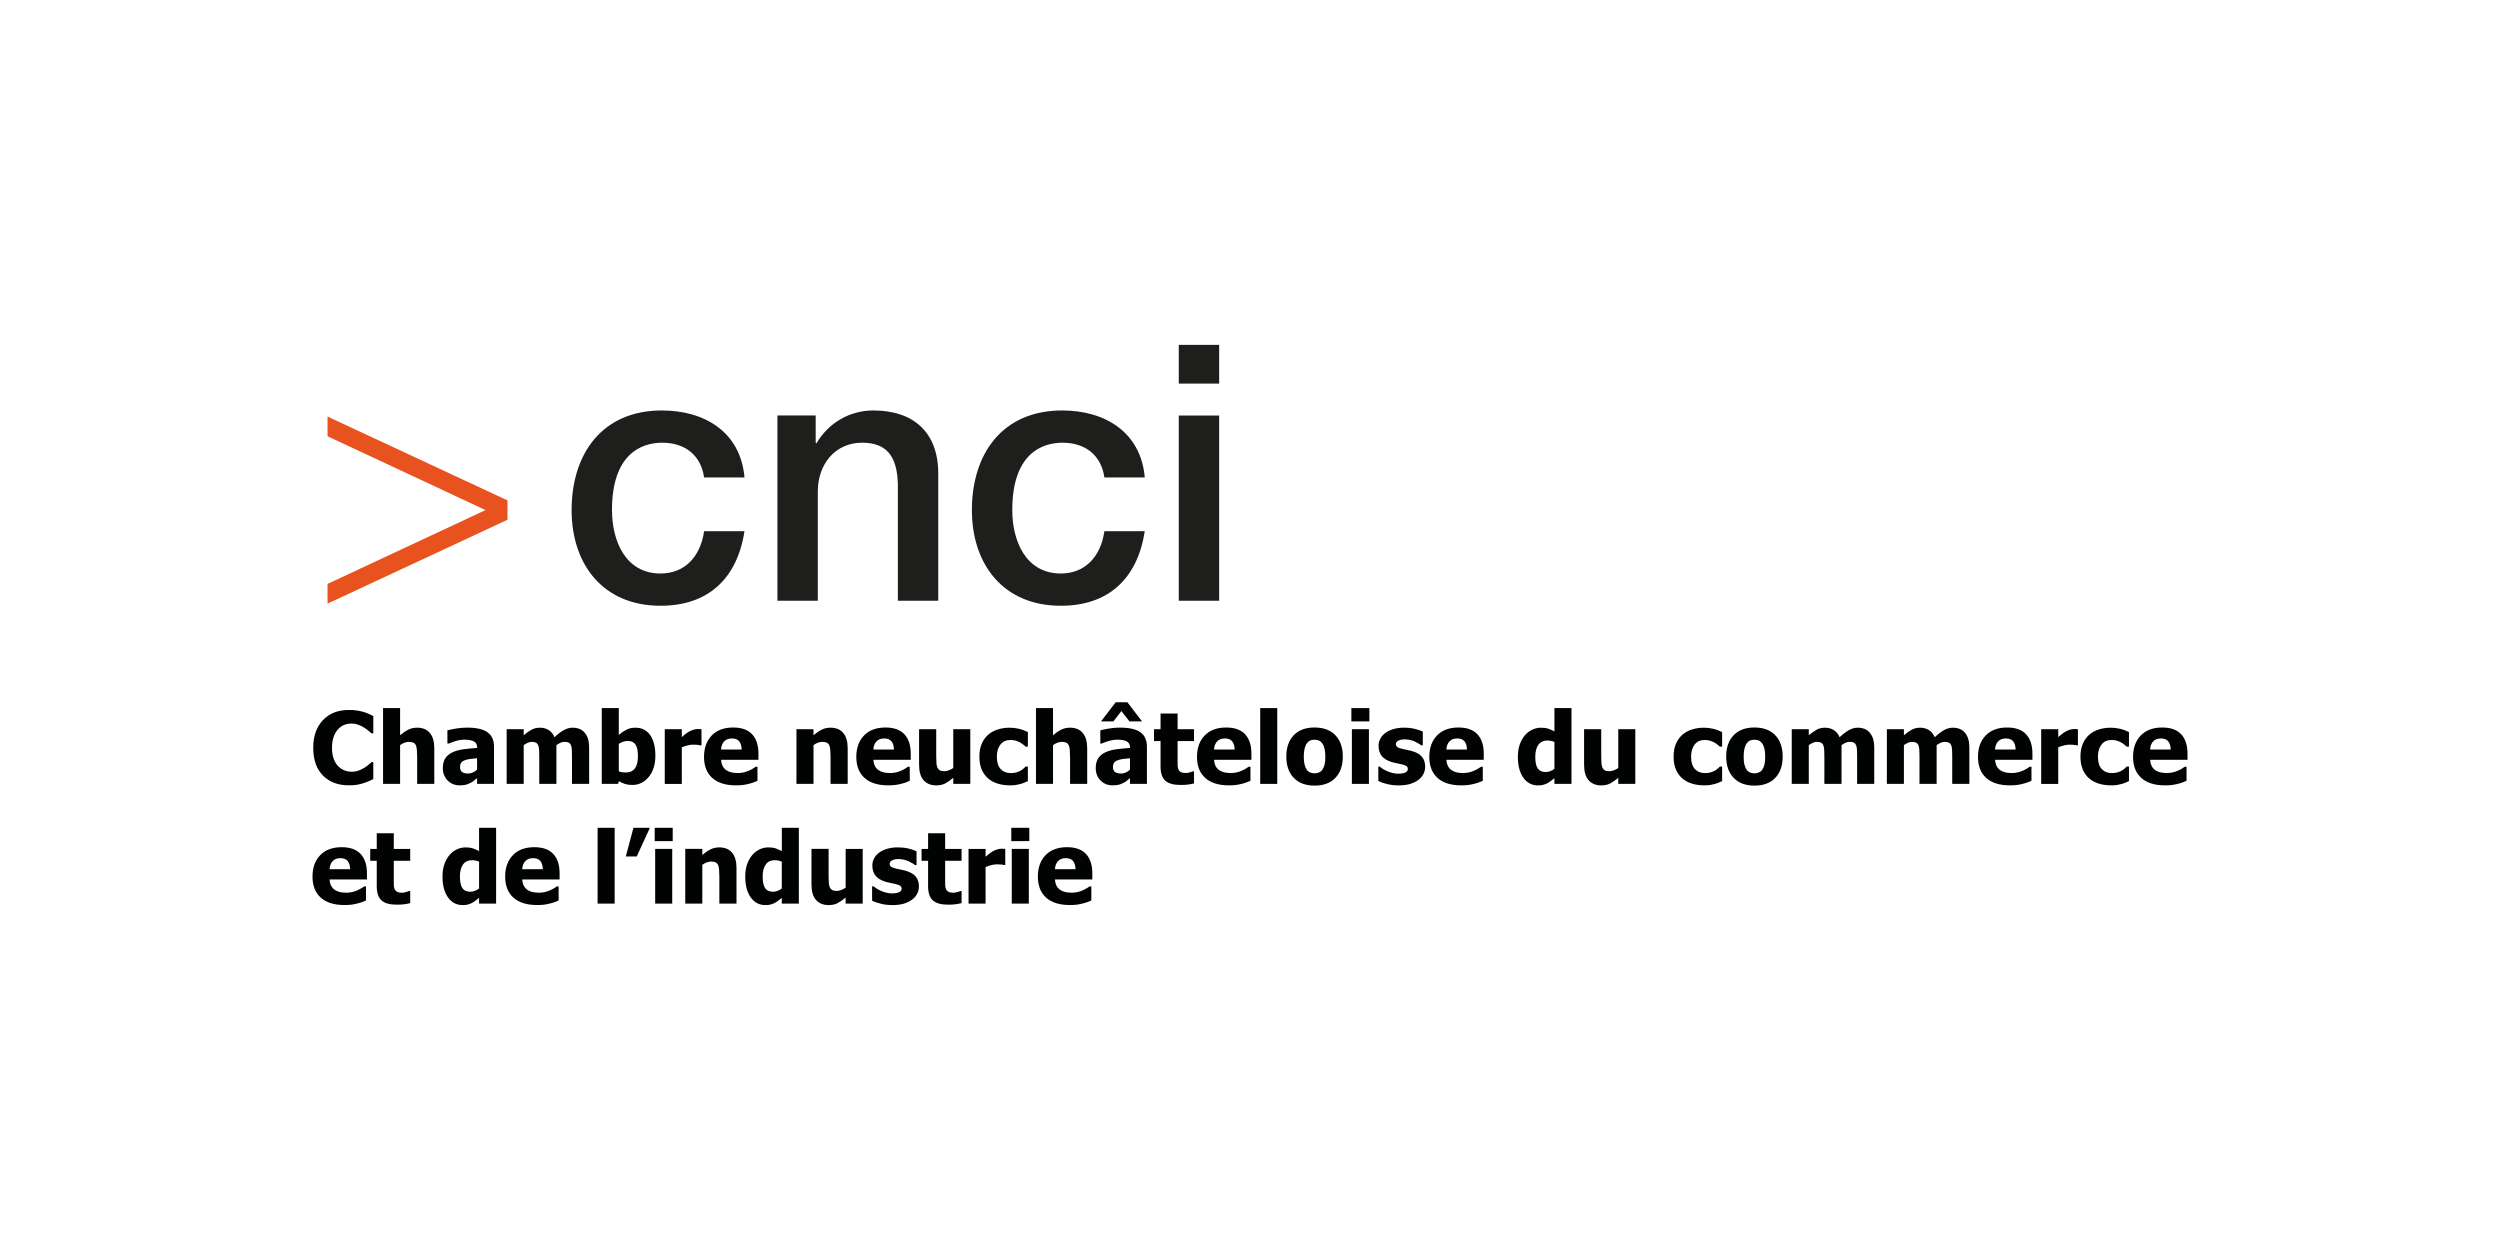 <?xml version="1.0" encoding="utf-8"?>
<!-- Generator: Adobe Illustrator 16.0.3, SVG Export Plug-In . SVG Version: 6.00 Build 0)  -->
<!DOCTYPE svg PUBLIC "-//W3C//DTD SVG 1.1//EN" "http://www.w3.org/Graphics/SVG/1.1/DTD/svg11.dtd">
<svg version="1.1" id="Calque_1" xmlns="http://www.w3.org/2000/svg" xmlns:xlink="http://www.w3.org/1999/xlink" x="0px" y="0px"
	 width="300px" height="150px" viewBox="0 0 300 150" enable-background="new 0 0 300 150" xml:space="preserve">
<polygon fill="#E8521F" points="39.305,52.351 58.264,61.209 39.305,70.068 39.305,72.433 60.901,62.371 60.901,60.049 
	39.305,49.987 "/>
<path fill="#1E1E1C" d="M84.492,57.297c-0.383-2.709-2.337-4.172-5.015-4.172c-2.509,0-6.038,1.334-6.038,8.086
	c0,3.698,1.615,7.609,5.824,7.609c2.805,0,4.762-1.891,5.229-5.073h4.846c-0.892,5.762-4.422,8.944-10.075,8.944
	c-6.887,0-10.67-4.945-10.67-11.481c0-6.708,3.615-11.956,10.84-11.956c5.101,0,9.438,2.58,9.905,8.042H84.492z"/>
<path fill="#1E1E1C" d="M93.291,49.857h4.591v3.269l0.083,0.085c1.448-2.451,3.954-3.956,6.846-3.956
	c4.761,0,7.779,2.58,7.779,7.567v15.266h-4.846V58.113c-0.084-3.484-1.445-4.988-4.292-4.988c-3.233,0-5.315,2.58-5.315,5.849
	v13.114h-4.846L93.291,49.857L93.291,49.857z"/>
<path fill="#1E1E1C" d="M132.527,57.297c-0.383-2.709-2.338-4.172-5.016-4.172c-2.508,0-6.037,1.334-6.037,8.086
	c0,3.698,1.615,7.609,5.824,7.609c2.808,0,4.763-1.891,5.229-5.073h4.846c-0.893,5.762-4.421,8.944-10.076,8.944
	c-6.885,0-10.67-4.945-10.67-11.481c0-6.708,3.614-11.956,10.841-11.956c5.101,0,9.437,2.58,9.905,8.042H132.527z"/>
<path fill="#1E1E1C" d="M141.453,46.031h4.846v-4.643h-4.846V46.031z M141.453,72.09h4.846V49.86h-4.846V72.09z"/>
<g>
	<path fill="#010202" d="M41.849,94.237c-1.306,0-2.342-0.396-3.109-1.185c-0.767-0.787-1.152-1.897-1.152-3.328
		c0-1.38,0.385-2.479,1.154-3.299c0.769-0.818,1.808-1.229,3.112-1.229c0.347,0,0.659,0.019,0.935,0.058
		c0.276,0.04,0.542,0.094,0.794,0.164c0.198,0.059,0.416,0.138,0.648,0.24c0.233,0.101,0.423,0.189,0.567,0.264v2.074h-0.223
		c-0.105-0.095-0.238-0.206-0.397-0.335c-0.159-0.132-0.34-0.259-0.543-0.383c-0.202-0.126-0.425-0.232-0.669-0.319
		c-0.244-0.087-0.498-0.132-0.763-0.132c-0.316,0-0.605,0.05-0.869,0.148c-0.262,0.102-0.512,0.271-0.75,0.519
		c-0.219,0.222-0.397,0.521-0.535,0.9c-0.139,0.378-0.208,0.824-0.208,1.338c0,0.543,0.071,0.997,0.216,1.366
		c0.144,0.367,0.333,0.665,0.566,0.89c0.227,0.219,0.479,0.377,0.757,0.475c0.279,0.098,0.556,0.146,0.833,0.146
		c0.289,0,0.563-0.048,0.824-0.143c0.261-0.097,0.481-0.202,0.66-0.319c0.195-0.12,0.366-0.244,0.514-0.368
		c0.148-0.125,0.276-0.235,0.386-0.333h0.199v2.047c-0.16,0.074-0.345,0.159-0.556,0.254c-0.21,0.095-0.427,0.175-0.648,0.242
		c-0.273,0.08-0.528,0.144-0.765,0.188C42.592,94.216,42.266,94.237,41.849,94.237z"/>
	<path fill="#010202" d="M52.116,94.067h-2.057v-3.256c0-0.264-0.011-0.528-0.033-0.791c-0.021-0.265-0.061-0.459-0.119-0.583
		c-0.07-0.146-0.172-0.252-0.305-0.317c-0.133-0.065-0.31-0.098-0.532-0.098c-0.167,0-0.337,0.032-0.509,0.095
		c-0.171,0.062-0.355,0.161-0.549,0.297v4.651h-2.045v-9.094h2.045v3.257c0.334-0.285,0.661-0.507,0.979-0.667
		c0.318-0.159,0.669-0.24,1.055-0.24c0.669,0,1.183,0.211,1.537,0.635c0.355,0.423,0.532,1.035,0.532,1.838V94.067L52.116,94.067z"
		/>
	<path fill="#010202" d="M57.249,93.371c-0.141,0.117-0.266,0.223-0.378,0.316c-0.11,0.094-0.26,0.188-0.446,0.28
		c-0.183,0.09-0.361,0.158-0.536,0.205c-0.173,0.046-0.416,0.069-0.728,0.069c-0.58,0-1.063-0.195-1.446-0.585
		c-0.384-0.389-0.576-0.88-0.576-1.473c0-0.486,0.098-0.88,0.292-1.18c0.195-0.299,0.476-0.538,0.842-0.713
		c0.37-0.18,0.812-0.304,1.326-0.374c0.514-0.069,1.067-0.125,1.66-0.164v-0.035c0-0.361-0.133-0.612-0.4-0.751
		c-0.267-0.138-0.667-0.207-1.202-0.207c-0.241,0-0.523,0.045-0.847,0.13c-0.323,0.088-0.639,0.201-0.947,0.336h-0.175v-1.582
		c0.202-0.06,0.53-0.129,0.982-0.208c0.451-0.081,0.908-0.121,1.367-0.121c1.129,0,1.953,0.189,2.47,0.564
		c0.516,0.375,0.774,0.948,0.774,1.721v4.465h-2.033L57.249,93.371L57.249,93.371z M57.249,92.355v-1.367
		c-0.347,0.034-0.628,0.064-0.843,0.09c-0.214,0.024-0.425,0.074-0.631,0.15c-0.179,0.061-0.319,0.155-0.418,0.282
		c-0.1,0.127-0.149,0.296-0.149,0.505c0,0.311,0.083,0.52,0.248,0.635c0.166,0.114,0.411,0.173,0.734,0.173
		c0.179,0,0.363-0.041,0.549-0.122C56.927,92.617,57.096,92.503,57.249,92.355z"/>
	<path fill="#010202" d="M68.638,94.067v-3.279c0-0.324-0.005-0.596-0.018-0.818c-0.012-0.222-0.046-0.401-0.105-0.543
		c-0.057-0.14-0.149-0.241-0.271-0.307c-0.122-0.065-0.295-0.097-0.517-0.097c-0.156,0-0.31,0.034-0.462,0.102
		c-0.151,0.068-0.317,0.166-0.496,0.289v4.653h-2.057v-3.279c0-0.319-0.007-0.591-0.02-0.813c-0.014-0.226-0.05-0.406-0.108-0.546
		c-0.058-0.14-0.149-0.243-0.271-0.308c-0.123-0.064-0.294-0.098-0.512-0.098c-0.167,0-0.331,0.039-0.491,0.117
		s-0.316,0.17-0.467,0.275v4.651h-2.045v-6.563h2.045v0.726c0.335-0.285,0.65-0.507,0.946-0.667c0.297-0.159,0.629-0.24,1-0.24
		c0.402,0,0.753,0.096,1.058,0.287c0.304,0.19,0.536,0.474,0.695,0.853c0.392-0.366,0.764-0.648,1.113-0.845
		c0.349-0.197,0.702-0.295,1.061-0.295c0.304,0,0.577,0.05,0.818,0.146c0.241,0.098,0.446,0.243,0.614,0.438
		c0.183,0.211,0.32,0.461,0.412,0.751c0.092,0.291,0.137,0.67,0.137,1.138v4.271H68.638L68.638,94.067z"/>
	<path fill="#010202" d="M78.645,90.695c0,1.045-0.265,1.888-0.794,2.533c-0.531,0.646-1.187,0.967-1.97,0.967
		c-0.327,0-0.612-0.037-0.853-0.111c-0.241-0.073-0.499-0.189-0.771-0.346l-0.087,0.329H72.21v-9.095h2.045v3.216
		c0.3-0.258,0.606-0.465,0.918-0.625c0.311-0.161,0.672-0.24,1.081-0.24c0.763,0,1.353,0.298,1.768,0.893
		C78.436,88.814,78.645,89.64,78.645,90.695z M76.551,90.737c0-0.654-0.1-1.123-0.298-1.403c-0.198-0.279-0.504-0.42-0.917-0.42
		c-0.183,0-0.366,0.027-0.546,0.087c-0.182,0.059-0.36,0.146-0.535,0.264v3.296c0.137,0.054,0.274,0.093,0.412,0.111
		c0.138,0.019,0.277,0.029,0.413,0.029c0.495,0,0.864-0.164,1.107-0.491C76.43,91.881,76.551,91.392,76.551,90.737z"/>
	<path fill="#010202" d="M84.179,89.438H84.01c-0.079-0.026-0.192-0.046-0.339-0.061c-0.149-0.014-0.313-0.02-0.492-0.02
		c-0.214,0-0.439,0.031-0.675,0.095c-0.236,0.062-0.464,0.135-0.687,0.222v4.394h-2.045v-6.563h2.045v0.94
		c0.094-0.085,0.223-0.193,0.388-0.323c0.166-0.131,0.317-0.234,0.454-0.313c0.148-0.089,0.321-0.166,0.517-0.231
		c0.197-0.064,0.382-0.096,0.558-0.096c0.066,0,0.14,0.001,0.223,0.006c0.082,0.003,0.156,0.01,0.222,0.018L84.179,89.438
		L84.179,89.438z"/>
	<path fill="#010202" d="M88.322,94.244c-1.238,0-2.189-0.298-2.849-0.889c-0.661-0.594-0.991-1.438-0.991-2.531
		c0-1.07,0.308-1.928,0.923-2.564c0.616-0.641,1.478-0.96,2.583-0.96c1.006,0,1.761,0.27,2.268,0.813
		c0.506,0.543,0.759,1.317,0.759,2.327v0.736h-4.482c0.02,0.304,0.083,0.558,0.193,0.763c0.109,0.203,0.253,0.366,0.433,0.486
		c0.175,0.121,0.381,0.208,0.614,0.263c0.234,0.051,0.488,0.077,0.766,0.077c0.237,0,0.471-0.026,0.701-0.077
		c0.23-0.055,0.44-0.123,0.631-0.21c0.167-0.074,0.323-0.151,0.464-0.238c0.142-0.087,0.258-0.163,0.348-0.229h0.215v1.689
		c-0.167,0.065-0.321,0.128-0.459,0.185c-0.139,0.056-0.329,0.113-0.569,0.172c-0.223,0.058-0.451,0.104-0.688,0.137
		C88.949,94.227,88.66,94.244,88.322,94.244z M89,89.941c-0.012-0.433-0.112-0.761-0.301-0.987c-0.189-0.227-0.479-0.34-0.869-0.34
		c-0.397,0-0.708,0.118-0.932,0.355c-0.225,0.238-0.348,0.562-0.372,0.972H89z"/>
	<path fill="#010202" d="M101.722,94.067h-2.056v-3.256c0-0.264-0.011-0.528-0.033-0.791c-0.02-0.265-0.061-0.459-0.119-0.583
		c-0.07-0.146-0.172-0.252-0.305-0.317c-0.132-0.065-0.309-0.098-0.532-0.098c-0.167,0-0.337,0.032-0.508,0.095
		c-0.171,0.062-0.355,0.161-0.55,0.297v4.651h-2.045v-6.563h2.045v0.726c0.335-0.285,0.662-0.507,0.979-0.667
		c0.318-0.159,0.669-0.24,1.055-0.24c0.67,0,1.183,0.211,1.537,0.635c0.355,0.423,0.532,1.035,0.532,1.838L101.722,94.067
		L101.722,94.067z"/>
	<path fill="#010202" d="M106.598,94.244c-1.24,0-2.189-0.298-2.85-0.889c-0.661-0.594-0.991-1.438-0.991-2.531
		c0-1.07,0.308-1.928,0.923-2.564c0.615-0.641,1.476-0.96,2.583-0.96c1.005,0,1.761,0.27,2.267,0.813
		c0.507,0.543,0.76,1.317,0.76,2.327v0.736h-4.482c0.019,0.304,0.083,0.558,0.192,0.763c0.11,0.203,0.253,0.366,0.433,0.486
		c0.175,0.121,0.38,0.208,0.613,0.263c0.233,0.051,0.489,0.077,0.765,0.077c0.237,0,0.471-0.026,0.701-0.077
		c0.23-0.055,0.441-0.123,0.632-0.21c0.167-0.074,0.322-0.151,0.464-0.238c0.142-0.087,0.257-0.163,0.347-0.229h0.217v1.689
		c-0.167,0.065-0.32,0.128-0.459,0.185c-0.138,0.056-0.328,0.113-0.57,0.172c-0.222,0.058-0.452,0.104-0.688,0.137
		C107.224,94.227,106.936,94.244,106.598,94.244z M107.275,89.941c-0.011-0.433-0.112-0.761-0.3-0.987
		c-0.19-0.227-0.478-0.34-0.868-0.34c-0.396,0-0.708,0.118-0.932,0.355c-0.224,0.238-0.348,0.562-0.371,0.972H107.275z"/>
	<path fill="#010202" d="M116.438,94.067h-2.045v-0.726c-0.354,0.297-0.68,0.522-0.976,0.677c-0.296,0.154-0.65,0.229-1.058,0.229
		c-0.651,0-1.159-0.204-1.523-0.617c-0.364-0.41-0.546-1.029-0.546-1.855v-4.271h2.057v3.255c0,0.339,0.009,0.616,0.026,0.828
		c0.017,0.216,0.06,0.397,0.126,0.544c0.062,0.137,0.158,0.24,0.288,0.311c0.131,0.069,0.313,0.104,0.546,0.104
		c0.145,0,0.315-0.034,0.513-0.104c0.197-0.07,0.378-0.164,0.545-0.285v-4.652h2.045V94.067z"/>
	<path fill="#010202" d="M121.225,94.244c-0.541,0-1.037-0.068-1.488-0.205c-0.449-0.138-0.84-0.348-1.171-0.633
		c-0.328-0.283-0.583-0.642-0.766-1.071c-0.183-0.431-0.275-0.938-0.275-1.522c0-0.627,0.099-1.162,0.298-1.601
		c0.198-0.44,0.467-0.805,0.806-1.089c0.327-0.272,0.711-0.475,1.154-0.604c0.442-0.132,0.903-0.195,1.383-0.195
		c0.362,0,0.725,0.042,1.086,0.126c0.364,0.083,0.728,0.217,1.093,0.399v1.754h-0.263c-0.083-0.078-0.182-0.165-0.301-0.258
		c-0.118-0.093-0.249-0.18-0.39-0.257c-0.147-0.081-0.314-0.15-0.501-0.207c-0.187-0.057-0.396-0.085-0.626-0.085
		c-0.521,0-0.926,0.183-1.212,0.547c-0.286,0.365-0.43,0.854-0.43,1.47c0,0.658,0.153,1.149,0.459,1.472
		c0.305,0.324,0.711,0.485,1.218,0.485c0.257,0,0.483-0.029,0.678-0.089c0.195-0.057,0.363-0.127,0.502-0.209
		c0.136-0.082,0.253-0.167,0.351-0.254c0.097-0.087,0.181-0.168,0.251-0.237h0.263v1.753c-0.116,0.052-0.252,0.11-0.406,0.177
		c-0.154,0.065-0.31,0.121-0.47,0.163c-0.198,0.054-0.385,0.096-0.559,0.124C121.738,94.229,121.51,94.244,121.225,94.244z"/>
	<path fill="#010202" d="M130.465,94.067h-2.057v-3.256c0-0.264-0.011-0.528-0.033-0.791c-0.021-0.265-0.061-0.459-0.119-0.583
		c-0.071-0.146-0.172-0.252-0.305-0.317c-0.133-0.065-0.31-0.098-0.532-0.098c-0.167,0-0.336,0.032-0.508,0.095
		c-0.171,0.062-0.354,0.161-0.55,0.297v4.651h-2.045v-9.094h2.045v3.257c0.336-0.285,0.662-0.507,0.98-0.667
		c0.318-0.159,0.669-0.24,1.055-0.24c0.67,0,1.183,0.211,1.537,0.635c0.354,0.423,0.531,1.035,0.531,1.838V94.067L130.465,94.067z"
		/>
	<path fill="#010202" d="M135.597,93.371c-0.141,0.117-0.265,0.223-0.377,0.316c-0.111,0.094-0.261,0.188-0.447,0.28
		c-0.184,0.09-0.362,0.158-0.536,0.205c-0.173,0.046-0.415,0.069-0.728,0.069c-0.58,0-1.063-0.195-1.446-0.585
		c-0.385-0.389-0.576-0.88-0.576-1.473c0-0.486,0.098-0.88,0.292-1.18c0.195-0.299,0.476-0.538,0.842-0.713
		c0.371-0.18,0.813-0.304,1.327-0.374c0.514-0.069,1.066-0.125,1.659-0.164v-0.035c0-0.361-0.134-0.612-0.4-0.751
		c-0.267-0.138-0.667-0.207-1.201-0.207c-0.242,0-0.523,0.045-0.847,0.13c-0.324,0.088-0.64,0.201-0.947,0.336h-0.175v-1.582
		c0.202-0.06,0.529-0.129,0.982-0.208c0.452-0.081,0.908-0.121,1.368-0.121c1.13,0,1.953,0.189,2.469,0.564
		c0.516,0.377,0.774,0.948,0.774,1.721v4.465h-2.033V93.371z M137.045,86.569h-1.512l-0.965-1.246l-0.958,1.246h-1.49l1.76-2.297
		h1.408L137.045,86.569z M135.597,92.355v-1.367c-0.347,0.034-0.627,0.064-0.843,0.09c-0.214,0.026-0.425,0.074-0.631,0.15
		c-0.179,0.061-0.319,0.155-0.418,0.282s-0.149,0.296-0.149,0.505c0,0.311,0.083,0.52,0.248,0.635
		c0.166,0.114,0.411,0.173,0.734,0.173c0.179,0,0.363-0.041,0.549-0.122C135.275,92.617,135.445,92.503,135.597,92.355z"/>
	<path fill="#010202" d="M141.657,94.195c-0.833,0-1.441-0.17-1.821-0.513c-0.38-0.345-0.569-0.905-0.569-1.684V88.93h-0.785v-1.425
		h0.785v-1.878h2.044v1.878h1.97v1.425h-1.97v2.326c0,0.229,0.002,0.43,0.007,0.604c0.004,0.171,0.035,0.324,0.093,0.46
		c0.055,0.137,0.151,0.245,0.29,0.324c0.138,0.081,0.34,0.12,0.604,0.12c0.109,0,0.252-0.023,0.429-0.07
		c0.179-0.047,0.303-0.088,0.372-0.129h0.175v1.445c-0.222,0.058-0.458,0.104-0.708,0.137
		C142.325,94.18,142.02,94.195,141.657,94.195z"/>
	<path fill="#010202" d="M147.478,94.244c-1.239,0-2.188-0.298-2.849-0.889c-0.661-0.594-0.991-1.438-0.991-2.531
		c0-1.07,0.307-1.928,0.923-2.564c0.616-0.641,1.476-0.96,2.583-0.96c1.005,0,1.761,0.27,2.267,0.813
		c0.507,0.543,0.76,1.317,0.76,2.327v0.736h-4.481c0.018,0.304,0.083,0.558,0.192,0.763c0.108,0.203,0.253,0.366,0.433,0.486
		c0.175,0.121,0.38,0.208,0.613,0.263c0.234,0.051,0.488,0.077,0.765,0.077c0.238,0,0.471-0.026,0.701-0.077
		c0.23-0.055,0.44-0.123,0.631-0.21c0.167-0.074,0.323-0.151,0.464-0.238c0.142-0.087,0.257-0.163,0.348-0.229h0.217v1.689
		c-0.167,0.065-0.32,0.128-0.459,0.185c-0.139,0.056-0.329,0.113-0.57,0.172c-0.222,0.058-0.452,0.104-0.688,0.137
		C148.104,94.227,147.817,94.244,147.478,94.244z M148.155,89.941c-0.011-0.433-0.112-0.761-0.3-0.987
		c-0.188-0.227-0.478-0.34-0.868-0.34c-0.397,0-0.708,0.118-0.932,0.355c-0.224,0.238-0.348,0.562-0.371,0.972H148.155z"/>
	<path fill="#010202" d="M153.271,94.067h-2.046v-9.095h2.046V94.067z"/>
	<path fill="#010202" d="M161.138,90.788c0,1.079-0.295,1.93-0.886,2.552c-0.589,0.622-1.426,0.934-2.504,0.934
		c-1.071,0-1.904-0.312-2.498-0.934c-0.595-0.622-0.892-1.471-0.892-2.552c0-1.092,0.297-1.945,0.892-2.562
		c0.594-0.618,1.427-0.927,2.498-0.927c1.074,0,1.909,0.311,2.501,0.932C160.842,88.854,161.138,89.706,161.138,90.788z
		 M159.038,90.801c0-0.39-0.031-0.714-0.096-0.974c-0.063-0.259-0.152-0.467-0.266-0.623c-0.121-0.165-0.257-0.276-0.41-0.342
		c-0.15-0.064-0.324-0.096-0.52-0.096c-0.183,0-0.349,0.028-0.496,0.085c-0.149,0.055-0.285,0.163-0.41,0.322
		c-0.117,0.152-0.21,0.361-0.281,0.627c-0.07,0.265-0.104,0.597-0.104,1c0,0.401,0.033,0.726,0.1,0.974
		c0.066,0.246,0.151,0.443,0.257,0.592c0.109,0.152,0.245,0.264,0.41,0.333c0.162,0.07,0.344,0.104,0.543,0.104
		c0.163,0,0.33-0.034,0.499-0.104c0.17-0.069,0.305-0.175,0.407-0.315c0.12-0.168,0.212-0.368,0.274-0.604
		C159.007,91.545,159.038,91.218,159.038,90.801z"/>
	<path fill="#010202" d="M164.328,86.569h-2.163v-1.597h2.163V86.569z M164.27,94.067h-2.045v-6.563h2.045V94.067z"/>
	<path fill="#010202" d="M167.833,94.248c-0.481,0-0.939-0.051-1.37-0.158c-0.431-0.104-0.785-0.228-1.066-0.367v-1.729h0.169
		c0.097,0.074,0.209,0.155,0.333,0.245c0.125,0.09,0.298,0.183,0.521,0.28c0.19,0.09,0.406,0.168,0.646,0.231
		c0.24,0.064,0.5,0.096,0.779,0.096c0.288,0,0.543-0.045,0.763-0.135c0.221-0.088,0.33-0.232,0.33-0.426
		c0-0.152-0.05-0.267-0.15-0.346c-0.102-0.078-0.299-0.15-0.591-0.222c-0.155-0.039-0.353-0.081-0.59-0.126
		s-0.448-0.096-0.631-0.155c-0.516-0.159-0.902-0.396-1.162-0.71c-0.259-0.314-0.387-0.727-0.387-1.237
		c0-0.291,0.066-0.567,0.201-0.826c0.135-0.261,0.332-0.491,0.592-0.692c0.263-0.199,0.585-0.358,0.97-0.475
		c0.383-0.116,0.816-0.176,1.3-0.176c0.459,0,0.883,0.047,1.268,0.139c0.387,0.091,0.711,0.201,0.977,0.33v1.66h-0.164
		c-0.07-0.056-0.182-0.129-0.332-0.22c-0.152-0.092-0.301-0.171-0.445-0.237c-0.172-0.078-0.364-0.142-0.577-0.192
		c-0.211-0.05-0.428-0.076-0.65-0.076c-0.296,0-0.547,0.05-0.751,0.15c-0.204,0.103-0.307,0.237-0.307,0.404
		c0,0.149,0.05,0.266,0.151,0.351s0.32,0.171,0.661,0.251c0.175,0.044,0.377,0.084,0.604,0.128c0.228,0.04,0.447,0.096,0.657,0.165
		c0.472,0.15,0.829,0.374,1.073,0.67c0.243,0.295,0.364,0.686,0.364,1.171c0,0.31-0.071,0.603-0.214,0.88
		c-0.146,0.278-0.35,0.514-0.614,0.704c-0.28,0.206-0.611,0.366-0.99,0.48C168.819,94.192,168.363,94.248,167.833,94.248z"/>
	<path fill="#010202" d="M175.355,94.244c-1.239,0-2.188-0.298-2.848-0.889c-0.661-0.594-0.99-1.438-0.99-2.531
		c0-1.07,0.307-1.928,0.923-2.564c0.615-0.641,1.476-0.96,2.583-0.96c1.006,0,1.762,0.27,2.268,0.813s0.76,1.317,0.76,2.327v0.736
		h-4.482c0.02,0.304,0.083,0.558,0.193,0.763c0.108,0.203,0.252,0.366,0.432,0.486c0.176,0.121,0.38,0.208,0.614,0.263
		c0.232,0.051,0.487,0.077,0.765,0.077c0.237,0,0.472-0.026,0.702-0.077c0.229-0.055,0.44-0.123,0.631-0.21
		c0.167-0.074,0.322-0.151,0.465-0.238s0.258-0.163,0.348-0.229h0.216v1.689c-0.167,0.065-0.319,0.128-0.459,0.185
		c-0.138,0.056-0.327,0.113-0.569,0.172c-0.222,0.058-0.451,0.104-0.687,0.137C175.982,94.227,175.696,94.244,175.355,94.244z
		 M176.034,89.941c-0.011-0.433-0.111-0.761-0.3-0.987s-0.479-0.34-0.869-0.34c-0.397,0-0.708,0.118-0.932,0.355
		c-0.224,0.238-0.348,0.562-0.371,0.972H176.034z"/>
	<path fill="#010202" d="M188.576,94.067h-2.046v-0.685c-0.132,0.11-0.283,0.229-0.452,0.351c-0.17,0.124-0.319,0.219-0.446,0.282
		c-0.163,0.078-0.325,0.137-0.485,0.176c-0.16,0.038-0.351,0.059-0.573,0.059c-0.747,0-1.34-0.311-1.776-0.931
		c-0.437-0.618-0.654-1.447-0.654-2.481c0-0.574,0.074-1.071,0.222-1.491c0.148-0.421,0.354-0.786,0.613-1.1
		c0.239-0.283,0.527-0.509,0.865-0.674c0.34-0.165,0.697-0.248,1.074-0.248c0.345,0,0.625,0.035,0.845,0.108
		c0.221,0.071,0.478,0.183,0.769,0.335v-2.796h2.046V94.067L188.576,94.067z M186.53,92.256v-3.22
		c-0.101-0.05-0.233-0.093-0.396-0.127c-0.165-0.032-0.305-0.05-0.421-0.05c-0.492,0-0.86,0.172-1.107,0.515
		c-0.248,0.343-0.372,0.823-0.372,1.438c0,0.646,0.098,1.115,0.295,1.402c0.196,0.288,0.516,0.432,0.955,0.432
		c0.18,0,0.361-0.035,0.545-0.105C186.211,92.472,186.379,92.377,186.53,92.256z"/>
	<path fill="#010202" d="M196.237,94.067h-2.045v-0.726c-0.354,0.297-0.68,0.522-0.975,0.677c-0.297,0.154-0.649,0.229-1.059,0.229
		c-0.65,0-1.158-0.204-1.522-0.617c-0.364-0.41-0.546-1.029-0.546-1.855v-4.271h2.057v3.255c0,0.339,0.01,0.616,0.026,0.828
		c0.018,0.216,0.061,0.397,0.126,0.544c0.062,0.137,0.159,0.24,0.289,0.311c0.13,0.069,0.313,0.104,0.547,0.104
		c0.144,0,0.313-0.034,0.511-0.104c0.198-0.07,0.379-0.164,0.546-0.285v-4.652h2.045V94.067L196.237,94.067z"/>
	<path fill="#010202" d="M204.53,94.244c-0.541,0-1.036-0.068-1.486-0.205c-0.449-0.138-0.841-0.348-1.172-0.633
		c-0.327-0.283-0.582-0.642-0.766-1.071c-0.183-0.431-0.275-0.938-0.275-1.522c0-0.627,0.099-1.162,0.299-1.601
		c0.198-0.44,0.467-0.805,0.807-1.089c0.327-0.272,0.711-0.475,1.153-0.604c0.443-0.132,0.903-0.195,1.383-0.195
		c0.361,0,0.726,0.042,1.087,0.126c0.362,0.083,0.727,0.217,1.093,0.399v1.754h-0.262c-0.083-0.078-0.183-0.165-0.303-0.258
		c-0.118-0.093-0.248-0.18-0.389-0.257c-0.147-0.081-0.314-0.15-0.501-0.207s-0.396-0.085-0.626-0.085
		c-0.522,0-0.926,0.183-1.213,0.547c-0.286,0.365-0.429,0.854-0.429,1.47c0,0.658,0.153,1.149,0.458,1.472
		c0.307,0.324,0.712,0.485,1.219,0.485c0.258,0,0.482-0.029,0.678-0.089c0.195-0.057,0.362-0.127,0.503-0.209
		c0.137-0.082,0.253-0.167,0.351-0.254s0.182-0.168,0.252-0.237h0.262v1.753c-0.116,0.052-0.253,0.11-0.407,0.177
		c-0.152,0.065-0.311,0.121-0.47,0.163c-0.199,0.054-0.385,0.096-0.559,0.124C205.045,94.229,204.815,94.244,204.53,94.244z"/>
	<path fill="#010202" d="M213.923,90.788c0,1.079-0.294,1.93-0.885,2.552c-0.589,0.622-1.426,0.934-2.504,0.934
		c-1.073,0-1.904-0.312-2.498-0.934c-0.595-0.622-0.892-1.471-0.892-2.552c0-1.092,0.297-1.945,0.892-2.562
		c0.594-0.618,1.426-0.927,2.498-0.927c1.074,0,1.908,0.311,2.501,0.932C213.627,88.854,213.923,89.706,213.923,90.788z
		 M211.824,90.801c0-0.39-0.031-0.714-0.096-0.974c-0.064-0.259-0.153-0.467-0.266-0.623c-0.121-0.165-0.257-0.276-0.411-0.342
		c-0.149-0.064-0.323-0.096-0.52-0.096c-0.183,0-0.348,0.028-0.496,0.085c-0.148,0.055-0.284,0.163-0.409,0.322
		c-0.117,0.152-0.211,0.361-0.282,0.627c-0.069,0.265-0.104,0.597-0.104,1c0,0.401,0.032,0.726,0.1,0.974
		c0.066,0.246,0.15,0.443,0.257,0.592c0.108,0.152,0.245,0.264,0.408,0.333c0.164,0.07,0.346,0.104,0.545,0.104
		c0.163,0,0.33-0.034,0.5-0.104c0.169-0.069,0.304-0.175,0.406-0.315c0.12-0.168,0.212-0.368,0.274-0.604
		C211.793,91.545,211.824,91.218,211.824,90.801z"/>
	<path fill="#010202" d="M222.854,94.067v-3.279c0-0.324-0.005-0.596-0.018-0.818c-0.012-0.222-0.048-0.401-0.104-0.543
		c-0.061-0.14-0.15-0.241-0.274-0.307c-0.121-0.065-0.294-0.097-0.517-0.097c-0.154,0-0.31,0.034-0.462,0.102
		c-0.15,0.068-0.316,0.166-0.496,0.289v4.653h-2.058v-3.279c0-0.319-0.007-0.591-0.02-0.813c-0.015-0.226-0.051-0.406-0.109-0.546
		c-0.057-0.14-0.148-0.243-0.271-0.308c-0.123-0.064-0.293-0.098-0.512-0.098c-0.168,0-0.331,0.039-0.491,0.117
		s-0.315,0.17-0.468,0.275v4.651h-2.046v-6.563h2.046v0.726c0.336-0.285,0.65-0.507,0.946-0.667c0.296-0.159,0.63-0.24,0.998-0.24
		c0.403,0,0.756,0.096,1.06,0.287c0.305,0.19,0.536,0.474,0.694,0.853c0.394-0.366,0.766-0.648,1.114-0.845
		c0.349-0.197,0.702-0.295,1.061-0.295c0.304,0,0.577,0.05,0.817,0.146c0.243,0.098,0.446,0.243,0.613,0.438
		c0.184,0.211,0.321,0.461,0.413,0.751c0.091,0.291,0.138,0.67,0.138,1.138v4.271H222.854L222.854,94.067z"/>
	<path fill="#010202" d="M234.267,94.067v-3.279c0-0.324-0.005-0.596-0.018-0.818c-0.011-0.222-0.047-0.401-0.104-0.543
		c-0.06-0.14-0.15-0.241-0.273-0.307c-0.122-0.065-0.294-0.097-0.516-0.097c-0.156,0-0.311,0.034-0.464,0.102
		c-0.149,0.068-0.316,0.166-0.496,0.289v4.653h-2.058v-3.279c0-0.319-0.007-0.591-0.02-0.813c-0.015-0.226-0.05-0.406-0.108-0.546
		c-0.058-0.142-0.149-0.243-0.271-0.308c-0.123-0.064-0.293-0.098-0.512-0.098c-0.168,0-0.331,0.039-0.491,0.117
		s-0.315,0.17-0.468,0.275v4.651h-2.045v-6.563h2.045v0.726c0.336-0.285,0.65-0.507,0.946-0.667c0.296-0.159,0.63-0.24,1-0.24
		c0.401,0,0.754,0.096,1.059,0.287c0.304,0.19,0.535,0.474,0.694,0.853c0.395-0.366,0.766-0.648,1.113-0.845
		c0.35-0.197,0.703-0.295,1.061-0.295c0.304,0,0.578,0.05,0.818,0.146c0.242,0.098,0.447,0.243,0.613,0.438
		c0.184,0.211,0.32,0.461,0.412,0.751c0.092,0.291,0.138,0.67,0.138,1.138v4.271H234.267L234.267,94.067z"/>
	<path fill="#010202" d="M241.197,94.244c-1.24,0-2.188-0.298-2.85-0.889c-0.66-0.594-0.99-1.438-0.99-2.531
		c0-1.07,0.308-1.928,0.924-2.564c0.615-0.641,1.476-0.96,2.583-0.96c1.005,0,1.762,0.27,2.268,0.813s0.759,1.317,0.759,2.327v0.736
		h-4.48c0.019,0.304,0.084,0.558,0.192,0.763c0.108,0.203,0.252,0.366,0.433,0.486c0.175,0.121,0.379,0.208,0.612,0.263
		c0.235,0.051,0.488,0.077,0.766,0.077c0.237,0,0.471-0.026,0.702-0.077c0.229-0.055,0.44-0.123,0.631-0.21
		c0.168-0.074,0.322-0.151,0.465-0.238s0.258-0.163,0.348-0.229h0.216v1.689c-0.168,0.065-0.319,0.128-0.458,0.185
		c-0.14,0.056-0.328,0.113-0.57,0.172c-0.222,0.058-0.451,0.104-0.687,0.137C241.824,94.227,241.537,94.244,241.197,94.244z
		 M241.875,89.941c-0.011-0.433-0.111-0.761-0.3-0.987s-0.479-0.34-0.869-0.34c-0.396,0-0.709,0.118-0.931,0.355
		c-0.225,0.238-0.349,0.562-0.372,0.972H241.875z"/>
	<path fill="#010202" d="M249.351,89.438h-0.169c-0.078-0.026-0.191-0.046-0.341-0.061c-0.147-0.014-0.312-0.02-0.49-0.02
		c-0.214,0-0.438,0.031-0.675,0.095c-0.235,0.062-0.465,0.135-0.687,0.222v4.394h-2.046v-6.563h2.046v0.94
		c0.093-0.085,0.224-0.193,0.388-0.323c0.166-0.131,0.316-0.234,0.453-0.313c0.149-0.089,0.32-0.166,0.518-0.231
		c0.196-0.064,0.383-0.096,0.558-0.096c0.066,0,0.141,0.001,0.222,0.006c0.082,0.003,0.155,0.01,0.222,0.018v1.933H249.351z"/>
	<path fill="#010202" d="M253.354,94.244c-0.541,0-1.037-0.068-1.487-0.205c-0.448-0.138-0.841-0.348-1.172-0.633
		c-0.327-0.283-0.583-0.642-0.765-1.071c-0.184-0.431-0.276-0.938-0.276-1.522c0-0.627,0.1-1.162,0.3-1.601
		c0.196-0.44,0.467-0.805,0.805-1.089c0.328-0.272,0.712-0.475,1.155-0.604c0.442-0.132,0.902-0.195,1.383-0.195
		c0.36,0,0.725,0.042,1.085,0.126c0.364,0.083,0.728,0.217,1.094,0.399v1.754h-0.262c-0.083-0.078-0.183-0.165-0.303-0.258
		c-0.117-0.093-0.248-0.18-0.388-0.257c-0.148-0.081-0.315-0.15-0.502-0.207c-0.188-0.057-0.396-0.085-0.626-0.085
		c-0.522,0-0.926,0.183-1.213,0.547c-0.285,0.365-0.429,0.854-0.429,1.47c0,0.658,0.153,1.149,0.459,1.472
		c0.305,0.324,0.711,0.485,1.218,0.485c0.256,0,0.482-0.029,0.678-0.089c0.195-0.057,0.363-0.127,0.503-0.209
		c0.138-0.082,0.254-0.167,0.351-0.254s0.183-0.168,0.252-0.237h0.262v1.753c-0.116,0.052-0.252,0.11-0.406,0.177
		c-0.153,0.065-0.311,0.121-0.471,0.163c-0.198,0.054-0.385,0.096-0.559,0.124C253.866,94.229,253.639,94.244,253.354,94.244z"/>
	<path fill="#010202" d="M259.806,94.244c-1.239,0-2.189-0.298-2.849-0.889c-0.66-0.594-0.991-1.438-0.991-2.531
		c0-1.07,0.309-1.928,0.924-2.564c0.616-0.641,1.477-0.96,2.583-0.96c1.006,0,1.763,0.27,2.268,0.813
		c0.506,0.543,0.76,1.317,0.76,2.327v0.736h-4.481c0.019,0.304,0.083,0.558,0.191,0.763c0.109,0.203,0.254,0.366,0.433,0.486
		c0.176,0.121,0.381,0.208,0.614,0.263c0.234,0.051,0.488,0.077,0.765,0.077c0.238,0,0.472-0.026,0.702-0.077
		c0.229-0.055,0.44-0.123,0.631-0.21c0.167-0.074,0.323-0.151,0.465-0.238c0.143-0.087,0.258-0.163,0.348-0.229h0.216v1.689
		c-0.167,0.065-0.319,0.128-0.457,0.185c-0.14,0.056-0.329,0.113-0.571,0.172c-0.221,0.058-0.45,0.104-0.687,0.137
		C260.432,94.227,260.146,94.244,259.806,94.244z M260.483,89.941c-0.011-0.433-0.111-0.761-0.301-0.987
		c-0.188-0.227-0.479-0.34-0.868-0.34c-0.397,0-0.708,0.118-0.932,0.355c-0.224,0.238-0.348,0.562-0.372,0.972H260.483z"/>
	<path fill="#010202" d="M41.34,108.605c-1.239,0-2.189-0.296-2.849-0.888c-0.661-0.593-0.991-1.437-0.991-2.53
		c0-1.071,0.309-1.929,0.923-2.566c0.615-0.639,1.477-0.959,2.583-0.959c1.006,0,1.762,0.271,2.268,0.813
		c0.506,0.541,0.76,1.314,0.76,2.324v0.737h-4.482c0.019,0.305,0.083,0.557,0.193,0.762c0.11,0.205,0.253,0.367,0.433,0.488
		c0.176,0.121,0.38,0.206,0.614,0.261c0.234,0.051,0.489,0.077,0.766,0.077c0.237,0,0.472-0.026,0.701-0.077
		c0.23-0.055,0.441-0.123,0.631-0.208c0.167-0.074,0.322-0.155,0.464-0.24c0.143-0.085,0.258-0.161,0.348-0.228h0.216v1.688
		c-0.167,0.065-0.32,0.128-0.458,0.185c-0.14,0.056-0.329,0.115-0.571,0.172c-0.222,0.06-0.45,0.104-0.687,0.139
		C41.966,108.589,41.679,108.605,41.34,108.605z M42.018,104.305c-0.012-0.432-0.112-0.761-0.301-0.987
		c-0.189-0.228-0.479-0.339-0.868-0.339c-0.397,0-0.708,0.117-0.932,0.356c-0.225,0.238-0.348,0.561-0.372,0.97H42.018z"/>
	<path fill="#010202" d="M47.6,108.56c-0.834,0-1.441-0.173-1.821-0.516c-0.379-0.341-0.569-0.901-0.569-1.682v-3.068h-0.783v-1.426
		h0.783v-1.876h2.044v1.876h1.97v1.426h-1.97v2.326c0,0.229,0.002,0.431,0.006,0.602c0.004,0.17,0.035,0.325,0.093,0.462
		c0.055,0.136,0.151,0.243,0.29,0.323c0.138,0.081,0.34,0.12,0.605,0.12c0.109,0,0.252-0.022,0.429-0.07
		c0.178-0.046,0.302-0.088,0.372-0.127h0.175v1.443c-0.223,0.059-0.458,0.104-0.707,0.137C48.268,108.544,47.961,108.56,47.6,108.56
		z"/>
	<path fill="#010202" d="M59.534,108.431h-2.046v-0.684c-0.132,0.108-0.284,0.226-0.453,0.35c-0.17,0.124-0.318,0.218-0.446,0.281
		c-0.165,0.077-0.326,0.136-0.485,0.175c-0.16,0.04-0.351,0.059-0.573,0.059c-0.748,0-1.34-0.31-1.777-0.928
		c-0.437-0.62-0.655-1.448-0.655-2.485c0-0.572,0.074-1.068,0.222-1.49c0.148-0.42,0.353-0.786,0.613-1.098
		c0.238-0.285,0.526-0.512,0.865-0.676c0.339-0.166,0.697-0.248,1.075-0.248c0.342,0,0.625,0.036,0.845,0.107
		c0.219,0.071,0.476,0.185,0.768,0.336v-2.794h2.046V108.431L59.534,108.431z M57.488,106.618v-3.222
		c-0.101-0.05-0.233-0.09-0.397-0.124c-0.164-0.032-0.304-0.05-0.421-0.05c-0.492,0-0.86,0.171-1.107,0.515
		c-0.248,0.343-0.372,0.822-0.372,1.436c0,0.648,0.099,1.116,0.295,1.405c0.197,0.286,0.515,0.431,0.956,0.431
		c0.18,0,0.36-0.034,0.544-0.104C57.168,106.835,57.336,106.739,57.488,106.618z"/>
	<path fill="#010202" d="M64.46,108.605c-1.24,0-2.189-0.296-2.849-0.888c-0.661-0.593-0.992-1.437-0.992-2.53
		c0-1.071,0.308-1.929,0.923-2.566c0.616-0.639,1.477-0.959,2.583-0.959c1.005,0,1.76,0.271,2.268,0.813
		c0.506,0.541,0.759,1.314,0.759,2.324v0.737h-4.482c0.019,0.305,0.083,0.557,0.192,0.762c0.11,0.205,0.253,0.367,0.433,0.488
		c0.176,0.121,0.38,0.206,0.614,0.261c0.233,0.051,0.489,0.077,0.765,0.077c0.238,0,0.471-0.026,0.702-0.077
		c0.229-0.055,0.44-0.123,0.631-0.208c0.168-0.074,0.322-0.155,0.466-0.24c0.142-0.085,0.257-0.161,0.347-0.228h0.216v1.688
		c-0.167,0.065-0.321,0.128-0.459,0.185c-0.138,0.056-0.329,0.115-0.57,0.172c-0.222,0.06-0.45,0.104-0.686,0.139
		S64.799,108.605,64.46,108.605z M65.138,104.305c-0.012-0.432-0.111-0.761-0.301-0.987c-0.189-0.228-0.478-0.339-0.867-0.339
		c-0.397,0-0.708,0.117-0.932,0.356c-0.225,0.238-0.348,0.561-0.372,0.97H65.138z"/>
	<path fill="#010202" d="M73.758,108.431h-2.046v-9.095h2.046V108.431z"/>
	<path fill="#010202" d="M77.99,99.336l-1.584,3.443h-1.309l0.917-3.443H77.99z"/>
	<path fill="#010202" d="M80.725,100.934h-2.162v-1.598h2.162V100.934z M80.667,108.431h-2.046v-6.563h2.046V108.431z"/>
	<path fill="#010202" d="M88.38,108.431h-2.057v-3.256c0-0.265-0.012-0.528-0.032-0.792c-0.021-0.264-0.062-0.458-0.12-0.582
		c-0.07-0.148-0.171-0.254-0.304-0.317c-0.133-0.065-0.31-0.098-0.532-0.098c-0.167,0-0.337,0.031-0.509,0.095
		c-0.172,0.062-0.355,0.161-0.549,0.298v4.652h-2.046v-6.564h2.046v0.726c0.335-0.285,0.661-0.507,0.978-0.668
		c0.318-0.158,0.67-0.238,1.055-0.238c0.67,0,1.182,0.21,1.537,0.634c0.355,0.423,0.532,1.035,0.532,1.839L88.38,108.431
		L88.38,108.431z"/>
	<path fill="#010202" d="M95.861,108.431h-2.045v-0.684c-0.133,0.108-0.283,0.226-0.452,0.35c-0.17,0.124-0.318,0.218-0.447,0.281
		c-0.164,0.077-0.325,0.136-0.485,0.175c-0.159,0.04-0.35,0.059-0.572,0.059c-0.747,0-1.339-0.31-1.776-0.928
		c-0.437-0.62-0.654-1.448-0.654-2.485c0-0.572,0.073-1.068,0.222-1.49c0.148-0.42,0.353-0.786,0.614-1.098
		c0.238-0.285,0.526-0.512,0.865-0.676c0.338-0.166,0.697-0.248,1.075-0.248c0.343,0,0.624,0.036,0.844,0.107
		s0.476,0.185,0.769,0.336v-2.794h2.045L95.861,108.431L95.861,108.431z M93.815,106.618v-3.222c-0.101-0.05-0.233-0.09-0.396-0.124
		c-0.164-0.032-0.304-0.05-0.42-0.05c-0.491,0-0.859,0.171-1.107,0.515c-0.248,0.343-0.372,0.822-0.372,1.436
		c0,0.648,0.099,1.116,0.295,1.405c0.197,0.286,0.516,0.431,0.956,0.431c0.179,0,0.361-0.034,0.543-0.104
		C93.497,106.835,93.664,106.739,93.815,106.618z"/>
	<path fill="#010202" d="M103.523,108.431h-2.045v-0.725c-0.355,0.297-0.68,0.521-0.976,0.675c-0.296,0.155-0.648,0.23-1.058,0.23
		c-0.65,0-1.158-0.204-1.522-0.615c-0.364-0.412-0.545-1.03-0.545-1.857v-4.271h2.056v3.256c0,0.338,0.009,0.613,0.027,0.829
		c0.016,0.214,0.06,0.396,0.125,0.543c0.063,0.136,0.159,0.24,0.289,0.31c0.131,0.069,0.314,0.105,0.547,0.105
		c0.145,0,0.314-0.036,0.512-0.105c0.197-0.069,0.379-0.164,0.546-0.287v-4.65h2.046L103.523,108.431L103.523,108.431z"/>
	<path fill="#010202" d="M107.089,108.611c-0.484,0-0.941-0.052-1.372-0.157c-0.431-0.104-0.787-0.229-1.066-0.368v-1.729h0.169
		c0.098,0.073,0.208,0.155,0.333,0.245c0.125,0.089,0.297,0.183,0.52,0.28c0.191,0.091,0.406,0.166,0.645,0.231
		c0.241,0.065,0.499,0.096,0.78,0.096c0.29,0,0.543-0.045,0.763-0.135c0.221-0.09,0.331-0.23,0.331-0.426
		c0-0.153-0.05-0.267-0.151-0.346c-0.103-0.078-0.298-0.15-0.592-0.222c-0.155-0.041-0.353-0.081-0.59-0.126
		c-0.237-0.047-0.448-0.096-0.631-0.155c-0.515-0.161-0.901-0.396-1.16-0.71c-0.259-0.313-0.389-0.726-0.389-1.235
		c0-0.293,0.067-0.569,0.201-0.828c0.135-0.259,0.332-0.489,0.594-0.692c0.261-0.198,0.583-0.356,0.968-0.473
		c0.383-0.118,0.816-0.176,1.3-0.176c0.458,0,0.883,0.045,1.268,0.137c0.386,0.091,0.71,0.201,0.976,0.33v1.66h-0.164
		c-0.07-0.054-0.181-0.129-0.333-0.22c-0.152-0.092-0.3-0.171-0.444-0.236c-0.172-0.078-0.365-0.143-0.578-0.193
		c-0.212-0.05-0.428-0.076-0.65-0.076c-0.297,0-0.546,0.052-0.752,0.152c-0.203,0.103-0.305,0.235-0.305,0.404
		c0,0.147,0.049,0.264,0.15,0.351c0.102,0.085,0.322,0.169,0.661,0.251c0.175,0.042,0.376,0.084,0.604,0.126
		c0.228,0.04,0.447,0.096,0.657,0.166c0.472,0.151,0.827,0.375,1.073,0.669c0.243,0.295,0.365,0.686,0.365,1.172
		c0,0.308-0.072,0.602-0.216,0.88c-0.143,0.278-0.348,0.515-0.613,0.705c-0.28,0.206-0.611,0.366-0.99,0.479
		C108.072,108.555,107.617,108.611,107.089,108.611z"/>
	<path fill="#010202" d="M113.762,108.56c-0.833,0-1.44-0.173-1.821-0.516c-0.379-0.341-0.569-0.901-0.569-1.682v-3.068h-0.784
		v-1.426h0.784v-1.876h2.045v1.876h1.97v1.426h-1.97v2.326c0,0.229,0.002,0.431,0.006,0.602c0.004,0.17,0.035,0.325,0.094,0.462
		c0.055,0.136,0.151,0.243,0.29,0.323c0.139,0.081,0.339,0.12,0.605,0.12c0.109,0,0.252-0.022,0.429-0.07
		c0.177-0.046,0.301-0.088,0.372-0.127h0.176v1.443c-0.223,0.059-0.458,0.104-0.708,0.137
		C114.43,108.544,114.124,108.56,113.762,108.56z"/>
	<path fill="#010202" d="M120.63,103.803h-0.169c-0.079-0.027-0.192-0.048-0.34-0.062c-0.148-0.015-0.312-0.021-0.491-0.021
		c-0.215,0-0.439,0.031-0.675,0.093c-0.236,0.063-0.464,0.137-0.686,0.224v4.395h-2.045v-6.563h2.045v0.94
		c0.093-0.085,0.223-0.193,0.388-0.323c0.165-0.131,0.317-0.234,0.454-0.313c0.148-0.088,0.32-0.167,0.517-0.23
		c0.197-0.065,0.382-0.095,0.559-0.095c0.067,0,0.14,0.001,0.222,0.004c0.082,0.004,0.156,0.01,0.223,0.018V103.803L120.63,103.803z
		"/>
	<path fill="#010202" d="M123.517,100.934h-2.162v-1.598h2.162V100.934z M123.458,108.431h-2.045v-6.563h2.045V108.431z"/>
	<path fill="#010202" d="M128.385,108.605c-1.24,0-2.189-0.296-2.85-0.888c-0.661-0.593-0.991-1.437-0.991-2.53
		c0-1.071,0.308-1.929,0.923-2.566c0.616-0.639,1.477-0.959,2.583-0.959c1.006,0,1.762,0.271,2.268,0.813
		c0.506,0.541,0.761,1.314,0.761,2.324v0.737h-4.483c0.02,0.305,0.084,0.557,0.192,0.762c0.109,0.205,0.254,0.367,0.433,0.488
		c0.176,0.121,0.38,0.206,0.615,0.261c0.233,0.051,0.488,0.077,0.765,0.077c0.237,0,0.471-0.026,0.701-0.077
		c0.23-0.055,0.441-0.123,0.631-0.208c0.167-0.074,0.323-0.155,0.464-0.24c0.143-0.085,0.258-0.161,0.348-0.228h0.216v1.688
		c-0.167,0.065-0.319,0.128-0.458,0.185c-0.139,0.056-0.329,0.115-0.57,0.172c-0.222,0.06-0.451,0.104-0.686,0.139
		C129.011,108.589,128.725,108.605,128.385,108.605z M129.063,104.305c-0.011-0.432-0.112-0.761-0.3-0.987
		c-0.189-0.228-0.479-0.339-0.868-0.339c-0.397,0-0.708,0.117-0.931,0.356c-0.224,0.238-0.348,0.561-0.372,0.97H129.063z"/>
</g>
</svg>
